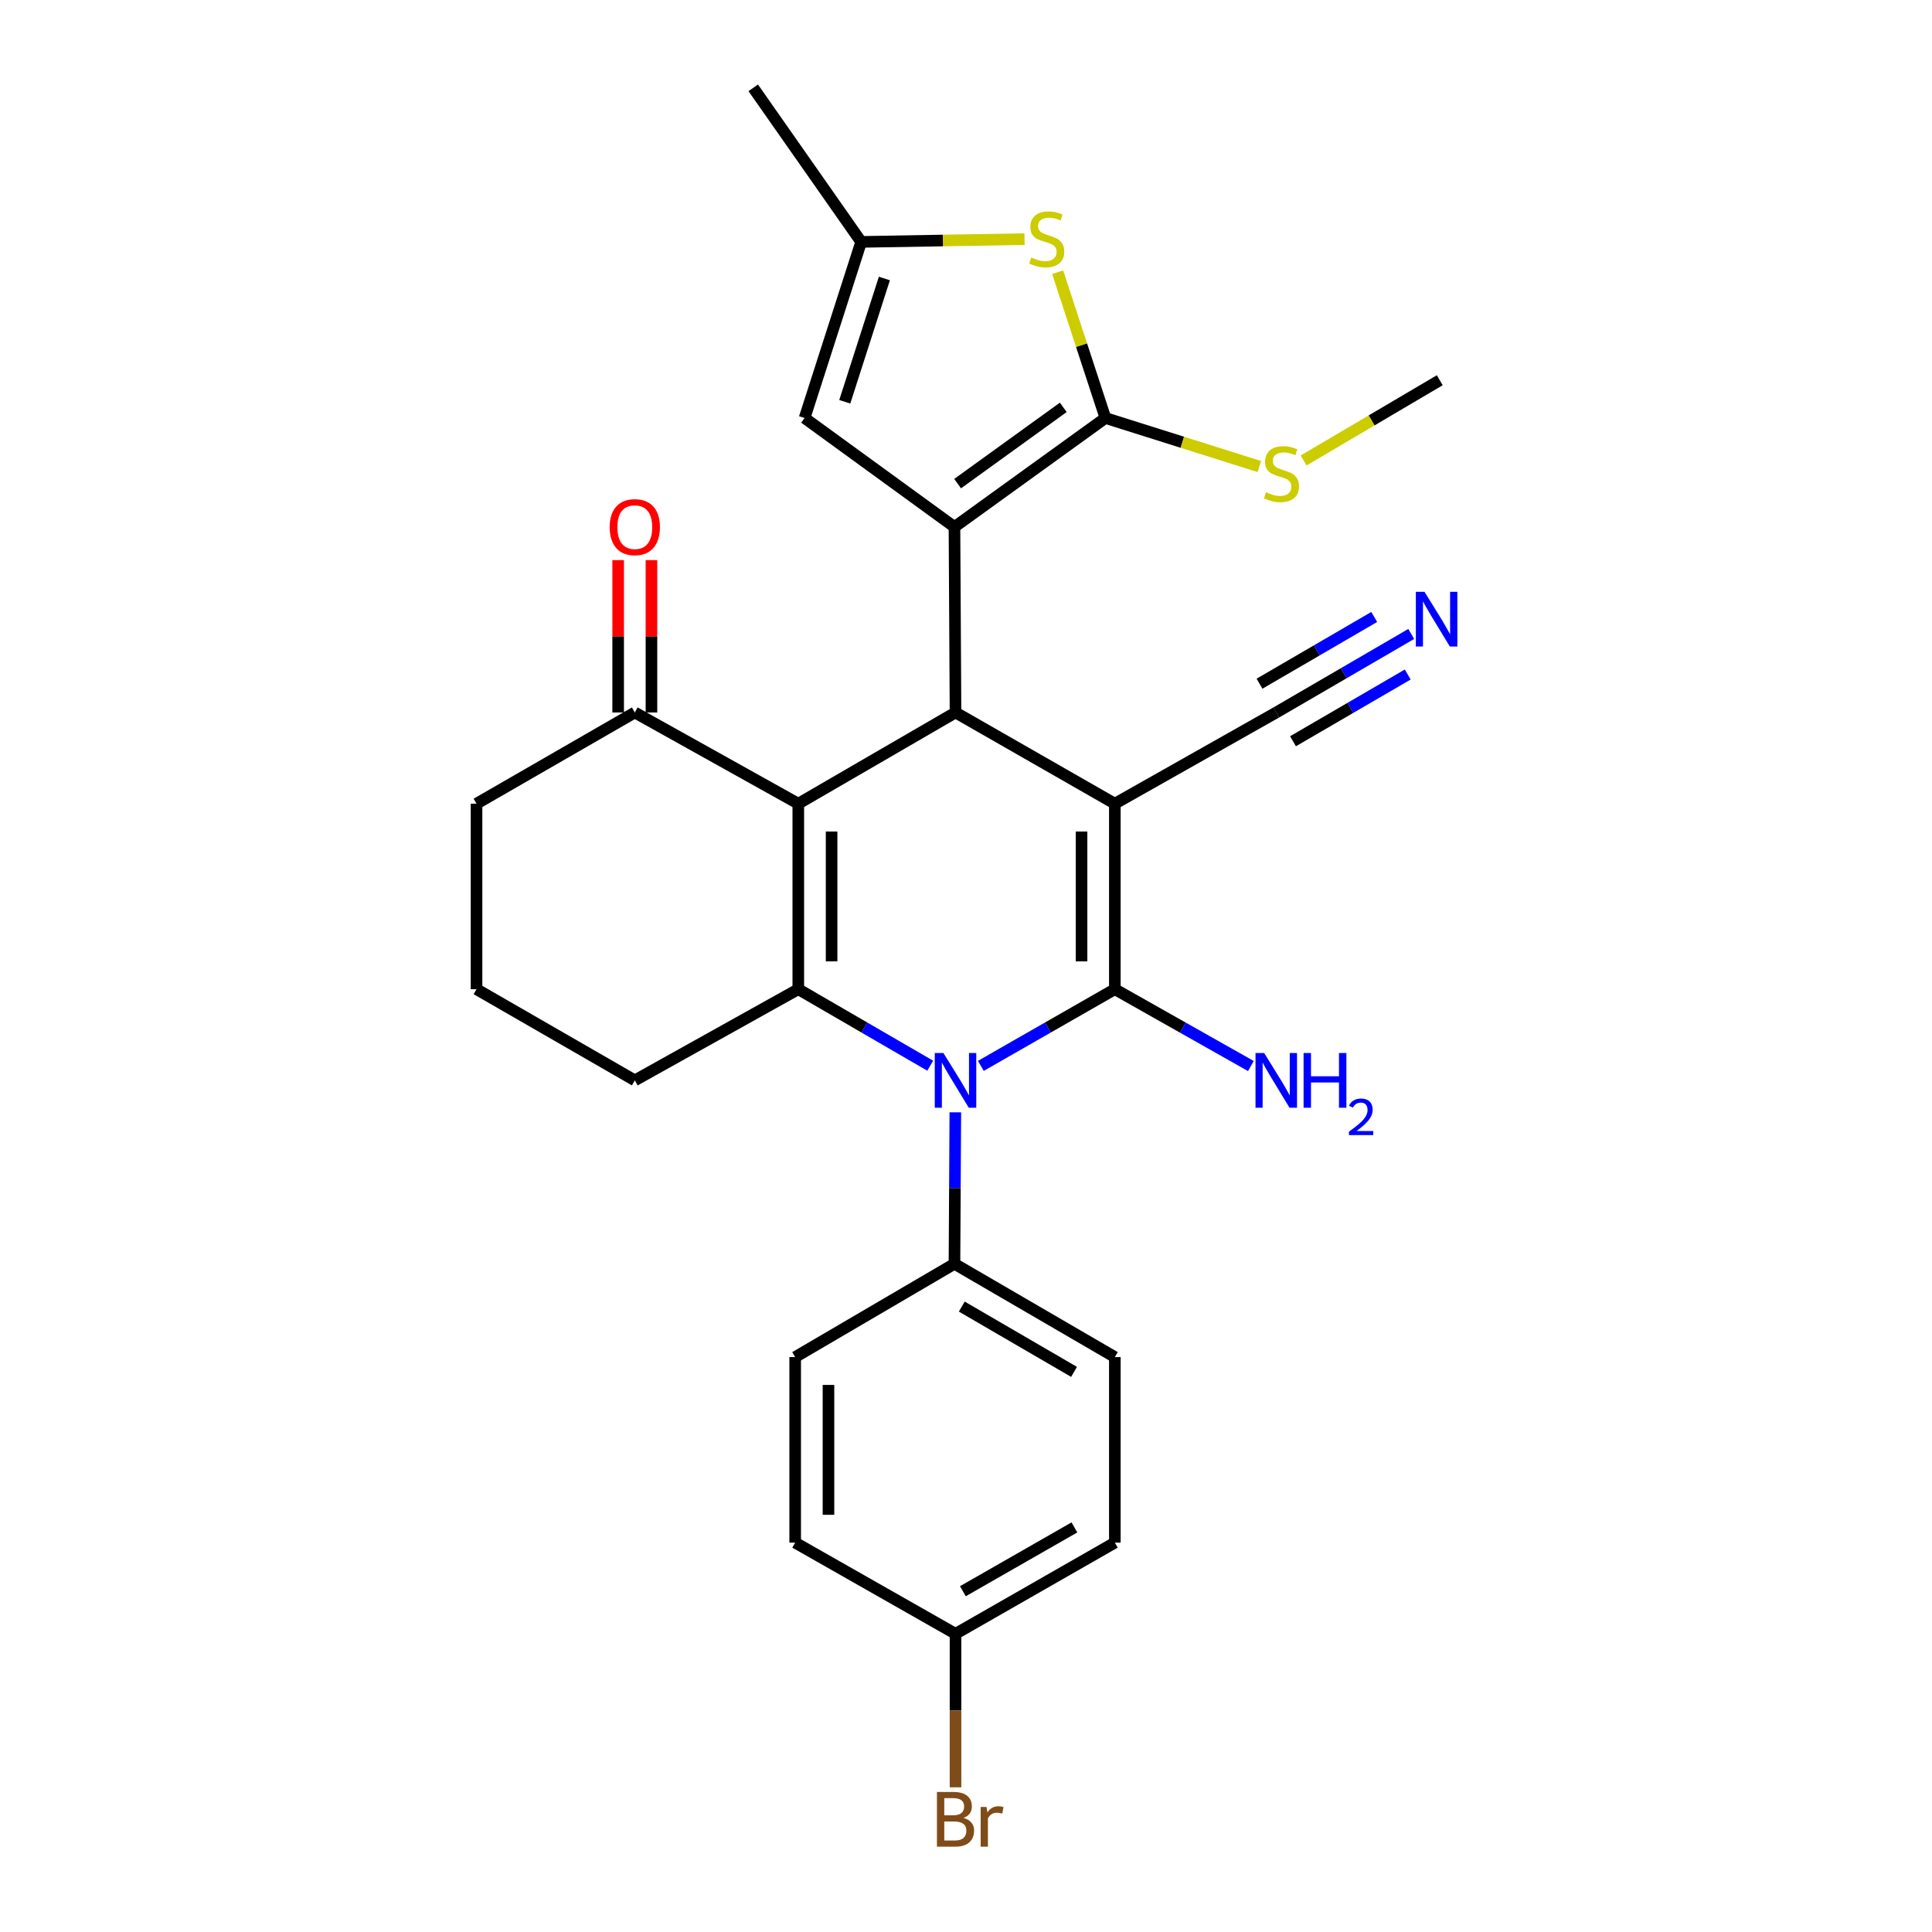 <?xml version='1.0' encoding='iso-8859-1'?>
<svg version='1.1' baseProfile='full'
              xmlns='http://www.w3.org/2000/svg'
                      xmlns:rdkit='http://www.rdkit.org/xml'
                      xmlns:xlink='http://www.w3.org/1999/xlink'
                  xml:space='preserve'
width='1000px' height='1000px' viewBox='0 0 1000 1000'>
<!-- END OF HEADER -->
<rect style='opacity:1.0;fill:#FFFFFF;stroke:none' width='1000' height='1000' x='0' y='0'> </rect>
<path class='bond-0' d='M 577.041,415.99 L 577.041,512.006' style='fill:none;fill-rule:evenodd;stroke:#000000;stroke-width:6px;stroke-linecap:butt;stroke-linejoin:miter;stroke-opacity:1' />
<path class='bond-0' d='M 559.807,430.392 L 559.807,497.604' style='fill:none;fill-rule:evenodd;stroke:#000000;stroke-width:6px;stroke-linecap:butt;stroke-linejoin:miter;stroke-opacity:1' />
<path class='bond-3' d='M 577.041,415.99 L 494.573,368.776' style='fill:none;fill-rule:evenodd;stroke:#000000;stroke-width:6px;stroke-linecap:butt;stroke-linejoin:miter;stroke-opacity:1' />
<path class='bond-9' d='M 577.041,415.99 L 660.591,368.776' style='fill:none;fill-rule:evenodd;stroke:#000000;stroke-width:6px;stroke-linecap:butt;stroke-linejoin:miter;stroke-opacity:1' />
<path class='bond-2' d='M 577.041,512.006 L 542.365,531.85' style='fill:none;fill-rule:evenodd;stroke:#000000;stroke-width:6px;stroke-linecap:butt;stroke-linejoin:miter;stroke-opacity:1' />
<path class='bond-2' d='M 542.365,531.85 L 507.689,551.695' style='fill:none;fill-rule:evenodd;stroke:#0000FF;stroke-width:6px;stroke-linecap:butt;stroke-linejoin:miter;stroke-opacity:1' />
<path class='bond-14' d='M 577.041,512.006 L 612.247,531.892' style='fill:none;fill-rule:evenodd;stroke:#000000;stroke-width:6px;stroke-linecap:butt;stroke-linejoin:miter;stroke-opacity:1' />
<path class='bond-14' d='M 612.247,531.892 L 647.452,551.778' style='fill:none;fill-rule:evenodd;stroke:#0000FF;stroke-width:6px;stroke-linecap:butt;stroke-linejoin:miter;stroke-opacity:1' />
<path class='bond-1' d='M 413.197,415.99 L 494.573,368.776' style='fill:none;fill-rule:evenodd;stroke:#000000;stroke-width:6px;stroke-linecap:butt;stroke-linejoin:miter;stroke-opacity:1' />
<path class='bond-4' d='M 413.197,415.99 L 413.197,512.006' style='fill:none;fill-rule:evenodd;stroke:#000000;stroke-width:6px;stroke-linecap:butt;stroke-linejoin:miter;stroke-opacity:1' />
<path class='bond-4' d='M 430.432,430.392 L 430.432,497.604' style='fill:none;fill-rule:evenodd;stroke:#000000;stroke-width:6px;stroke-linecap:butt;stroke-linejoin:miter;stroke-opacity:1' />
<path class='bond-11' d='M 413.197,415.99 L 328.575,368.776' style='fill:none;fill-rule:evenodd;stroke:#000000;stroke-width:6px;stroke-linecap:butt;stroke-linejoin:miter;stroke-opacity:1' />
<path class='bond-13' d='M 494.478,575.734 L 494.253,614.939' style='fill:none;fill-rule:evenodd;stroke:#0000FF;stroke-width:6px;stroke-linecap:butt;stroke-linejoin:miter;stroke-opacity:1' />
<path class='bond-13' d='M 494.253,614.939 L 494.028,654.144' style='fill:none;fill-rule:evenodd;stroke:#000000;stroke-width:6px;stroke-linecap:butt;stroke-linejoin:miter;stroke-opacity:1' />
<path class='bond-28' d='M 481.482,551.608 L 447.339,531.807' style='fill:none;fill-rule:evenodd;stroke:#0000FF;stroke-width:6px;stroke-linecap:butt;stroke-linejoin:miter;stroke-opacity:1' />
<path class='bond-28' d='M 447.339,531.807 L 413.197,512.006' style='fill:none;fill-rule:evenodd;stroke:#000000;stroke-width:6px;stroke-linecap:butt;stroke-linejoin:miter;stroke-opacity:1' />
<path class='bond-5' d='M 494.573,368.776 L 494.028,272.76' style='fill:none;fill-rule:evenodd;stroke:#000000;stroke-width:6px;stroke-linecap:butt;stroke-linejoin:miter;stroke-opacity:1' />
<path class='bond-19' d='M 413.197,512.006 L 328.575,559.2' style='fill:none;fill-rule:evenodd;stroke:#000000;stroke-width:6px;stroke-linecap:butt;stroke-linejoin:miter;stroke-opacity:1' />
<path class='bond-6' d='M 494.028,272.76 L 572.158,216.355' style='fill:none;fill-rule:evenodd;stroke:#000000;stroke-width:6px;stroke-linecap:butt;stroke-linejoin:miter;stroke-opacity:1' />
<path class='bond-6' d='M 495.659,250.326 L 550.35,210.842' style='fill:none;fill-rule:evenodd;stroke:#000000;stroke-width:6px;stroke-linecap:butt;stroke-linejoin:miter;stroke-opacity:1' />
<path class='bond-8' d='M 494.028,272.76 L 416.453,216.355' style='fill:none;fill-rule:evenodd;stroke:#000000;stroke-width:6px;stroke-linecap:butt;stroke-linejoin:miter;stroke-opacity:1' />
<path class='bond-7' d='M 572.158,216.355 L 559.803,178.626' style='fill:none;fill-rule:evenodd;stroke:#000000;stroke-width:6px;stroke-linecap:butt;stroke-linejoin:miter;stroke-opacity:1' />
<path class='bond-7' d='M 559.803,178.626 L 547.449,140.896' style='fill:none;fill-rule:evenodd;stroke:#CCCC00;stroke-width:6px;stroke-linecap:butt;stroke-linejoin:miter;stroke-opacity:1' />
<path class='bond-15' d='M 572.158,216.355 L 611.99,228.914' style='fill:none;fill-rule:evenodd;stroke:#000000;stroke-width:6px;stroke-linecap:butt;stroke-linejoin:miter;stroke-opacity:1' />
<path class='bond-15' d='M 611.99,228.914 L 651.822,241.473' style='fill:none;fill-rule:evenodd;stroke:#CCCC00;stroke-width:6px;stroke-linecap:butt;stroke-linejoin:miter;stroke-opacity:1' />
<path class='bond-29' d='M 530.296,123.77 L 488.019,124.487' style='fill:none;fill-rule:evenodd;stroke:#CCCC00;stroke-width:6px;stroke-linecap:butt;stroke-linejoin:miter;stroke-opacity:1' />
<path class='bond-29' d='M 488.019,124.487 L 445.742,125.203' style='fill:none;fill-rule:evenodd;stroke:#000000;stroke-width:6px;stroke-linecap:butt;stroke-linejoin:miter;stroke-opacity:1' />
<path class='bond-10' d='M 416.453,216.355 L 445.742,125.203' style='fill:none;fill-rule:evenodd;stroke:#000000;stroke-width:6px;stroke-linecap:butt;stroke-linejoin:miter;stroke-opacity:1' />
<path class='bond-10' d='M 437.254,207.955 L 457.757,144.148' style='fill:none;fill-rule:evenodd;stroke:#000000;stroke-width:6px;stroke-linecap:butt;stroke-linejoin:miter;stroke-opacity:1' />
<path class='bond-12' d='M 660.591,368.776 L 695.518,348.456' style='fill:none;fill-rule:evenodd;stroke:#000000;stroke-width:6px;stroke-linecap:butt;stroke-linejoin:miter;stroke-opacity:1' />
<path class='bond-12' d='M 695.518,348.456 L 730.445,328.136' style='fill:none;fill-rule:evenodd;stroke:#0000FF;stroke-width:6px;stroke-linecap:butt;stroke-linejoin:miter;stroke-opacity:1' />
<path class='bond-12' d='M 669.258,383.673 L 698.946,366.401' style='fill:none;fill-rule:evenodd;stroke:#000000;stroke-width:6px;stroke-linecap:butt;stroke-linejoin:miter;stroke-opacity:1' />
<path class='bond-12' d='M 698.946,366.401 L 728.634,349.129' style='fill:none;fill-rule:evenodd;stroke:#0000FF;stroke-width:6px;stroke-linecap:butt;stroke-linejoin:miter;stroke-opacity:1' />
<path class='bond-12' d='M 651.924,353.88 L 681.612,336.607' style='fill:none;fill-rule:evenodd;stroke:#000000;stroke-width:6px;stroke-linecap:butt;stroke-linejoin:miter;stroke-opacity:1' />
<path class='bond-12' d='M 681.612,336.607 L 711.3,319.335' style='fill:none;fill-rule:evenodd;stroke:#0000FF;stroke-width:6px;stroke-linecap:butt;stroke-linejoin:miter;stroke-opacity:1' />
<path class='bond-25' d='M 445.742,125.203 L 389.873,45.455' style='fill:none;fill-rule:evenodd;stroke:#000000;stroke-width:6px;stroke-linecap:butt;stroke-linejoin:miter;stroke-opacity:1' />
<path class='bond-16' d='M 337.192,368.776 L 337.192,329.349' style='fill:none;fill-rule:evenodd;stroke:#000000;stroke-width:6px;stroke-linecap:butt;stroke-linejoin:miter;stroke-opacity:1' />
<path class='bond-16' d='M 337.192,329.349 L 337.192,289.921' style='fill:none;fill-rule:evenodd;stroke:#FF0000;stroke-width:6px;stroke-linecap:butt;stroke-linejoin:miter;stroke-opacity:1' />
<path class='bond-16' d='M 319.958,368.776 L 319.958,329.349' style='fill:none;fill-rule:evenodd;stroke:#000000;stroke-width:6px;stroke-linecap:butt;stroke-linejoin:miter;stroke-opacity:1' />
<path class='bond-16' d='M 319.958,329.349 L 319.958,289.921' style='fill:none;fill-rule:evenodd;stroke:#FF0000;stroke-width:6px;stroke-linecap:butt;stroke-linejoin:miter;stroke-opacity:1' />
<path class='bond-24' d='M 328.575,368.776 L 246.653,415.99' style='fill:none;fill-rule:evenodd;stroke:#000000;stroke-width:6px;stroke-linecap:butt;stroke-linejoin:miter;stroke-opacity:1' />
<path class='bond-17' d='M 494.028,654.144 L 577.041,702.43' style='fill:none;fill-rule:evenodd;stroke:#000000;stroke-width:6px;stroke-linecap:butt;stroke-linejoin:miter;stroke-opacity:1' />
<path class='bond-17' d='M 497.814,676.285 L 555.924,710.085' style='fill:none;fill-rule:evenodd;stroke:#000000;stroke-width:6px;stroke-linecap:butt;stroke-linejoin:miter;stroke-opacity:1' />
<path class='bond-18' d='M 494.028,654.144 L 411.579,702.43' style='fill:none;fill-rule:evenodd;stroke:#000000;stroke-width:6px;stroke-linecap:butt;stroke-linejoin:miter;stroke-opacity:1' />
<path class='bond-27' d='M 674.748,238.338 L 709.981,217.575' style='fill:none;fill-rule:evenodd;stroke:#CCCC00;stroke-width:6px;stroke-linecap:butt;stroke-linejoin:miter;stroke-opacity:1' />
<path class='bond-27' d='M 709.981,217.575 L 745.213,196.813' style='fill:none;fill-rule:evenodd;stroke:#000000;stroke-width:6px;stroke-linecap:butt;stroke-linejoin:miter;stroke-opacity:1' />
<path class='bond-22' d='M 577.041,702.43 L 577.041,798.465' style='fill:none;fill-rule:evenodd;stroke:#000000;stroke-width:6px;stroke-linecap:butt;stroke-linejoin:miter;stroke-opacity:1' />
<path class='bond-21' d='M 411.579,702.43 L 411.579,798.465' style='fill:none;fill-rule:evenodd;stroke:#000000;stroke-width:6px;stroke-linecap:butt;stroke-linejoin:miter;stroke-opacity:1' />
<path class='bond-21' d='M 428.814,716.835 L 428.814,784.06' style='fill:none;fill-rule:evenodd;stroke:#000000;stroke-width:6px;stroke-linecap:butt;stroke-linejoin:miter;stroke-opacity:1' />
<path class='bond-30' d='M 328.575,559.2 L 246.653,512.006' style='fill:none;fill-rule:evenodd;stroke:#000000;stroke-width:6px;stroke-linecap:butt;stroke-linejoin:miter;stroke-opacity:1' />
<path class='bond-20' d='M 494.573,845.659 L 411.579,798.465' style='fill:none;fill-rule:evenodd;stroke:#000000;stroke-width:6px;stroke-linecap:butt;stroke-linejoin:miter;stroke-opacity:1' />
<path class='bond-23' d='M 494.573,845.659 L 494.573,885.387' style='fill:none;fill-rule:evenodd;stroke:#000000;stroke-width:6px;stroke-linecap:butt;stroke-linejoin:miter;stroke-opacity:1' />
<path class='bond-23' d='M 494.573,885.387 L 494.573,925.115' style='fill:none;fill-rule:evenodd;stroke:#7F4C19;stroke-width:6px;stroke-linecap:butt;stroke-linejoin:miter;stroke-opacity:1' />
<path class='bond-31' d='M 494.573,845.659 L 577.041,798.465' style='fill:none;fill-rule:evenodd;stroke:#000000;stroke-width:6px;stroke-linecap:butt;stroke-linejoin:miter;stroke-opacity:1' />
<path class='bond-31' d='M 498.383,823.622 L 556.111,790.586' style='fill:none;fill-rule:evenodd;stroke:#000000;stroke-width:6px;stroke-linecap:butt;stroke-linejoin:miter;stroke-opacity:1' />
<path class='bond-26' d='M 246.653,415.99 L 246.653,512.006' style='fill:none;fill-rule:evenodd;stroke:#000000;stroke-width:6px;stroke-linecap:butt;stroke-linejoin:miter;stroke-opacity:1' />
<path  class='atom-3' d='M 488.313 545.04
L 497.593 560.04
Q 498.513 561.52, 499.993 564.2
Q 501.473 566.88, 501.553 567.04
L 501.553 545.04
L 505.313 545.04
L 505.313 573.36
L 501.433 573.36
L 491.473 556.96
Q 490.313 555.04, 489.073 552.84
Q 487.873 550.64, 487.513 549.96
L 487.513 573.36
L 483.833 573.36
L 483.833 545.04
L 488.313 545.04
' fill='#0000FF'/>
<path  class='atom-8' d='M 533.777 133.295
Q 534.097 133.415, 535.417 133.975
Q 536.737 134.535, 538.177 134.895
Q 539.657 135.215, 541.097 135.215
Q 543.777 135.215, 545.337 133.935
Q 546.897 132.615, 546.897 130.335
Q 546.897 128.775, 546.097 127.815
Q 545.337 126.855, 544.137 126.335
Q 542.937 125.815, 540.937 125.215
Q 538.417 124.455, 536.897 123.735
Q 535.417 123.015, 534.337 121.495
Q 533.297 119.975, 533.297 117.415
Q 533.297 113.855, 535.697 111.655
Q 538.137 109.455, 542.937 109.455
Q 546.217 109.455, 549.937 111.015
L 549.017 114.095
Q 545.617 112.695, 543.057 112.695
Q 540.297 112.695, 538.777 113.855
Q 537.257 114.975, 537.297 116.935
Q 537.297 118.455, 538.057 119.375
Q 538.857 120.295, 539.977 120.815
Q 541.137 121.335, 543.057 121.935
Q 545.617 122.735, 547.137 123.535
Q 548.657 124.335, 549.737 125.975
Q 550.857 127.575, 550.857 130.335
Q 550.857 134.255, 548.217 136.375
Q 545.617 138.455, 541.257 138.455
Q 538.737 138.455, 536.817 137.895
Q 534.937 137.375, 532.697 136.455
L 533.777 133.295
' fill='#CCCC00'/>
<path  class='atom-13' d='M 737.325 306.331
L 746.605 321.331
Q 747.525 322.811, 749.005 325.491
Q 750.485 328.171, 750.565 328.331
L 750.565 306.331
L 754.325 306.331
L 754.325 334.651
L 750.445 334.651
L 740.485 318.251
Q 739.325 316.331, 738.085 314.131
Q 736.885 311.931, 736.525 311.251
L 736.525 334.651
L 732.845 334.651
L 732.845 306.331
L 737.325 306.331
' fill='#0000FF'/>
<path  class='atom-15' d='M 654.331 545.04
L 663.611 560.04
Q 664.531 561.52, 666.011 564.2
Q 667.491 566.88, 667.571 567.04
L 667.571 545.04
L 671.331 545.04
L 671.331 573.36
L 667.451 573.36
L 657.491 556.96
Q 656.331 555.04, 655.091 552.84
Q 653.891 550.64, 653.531 549.96
L 653.531 573.36
L 649.851 573.36
L 649.851 545.04
L 654.331 545.04
' fill='#0000FF'/>
<path  class='atom-15' d='M 674.731 545.04
L 678.571 545.04
L 678.571 557.08
L 693.051 557.08
L 693.051 545.04
L 696.891 545.04
L 696.891 573.36
L 693.051 573.36
L 693.051 560.28
L 678.571 560.28
L 678.571 573.36
L 674.731 573.36
L 674.731 545.04
' fill='#0000FF'/>
<path  class='atom-15' d='M 698.264 572.367
Q 698.95 570.598, 700.587 569.621
Q 702.224 568.618, 704.494 568.618
Q 707.319 568.618, 708.903 570.149
Q 710.487 571.68, 710.487 574.399
Q 710.487 577.171, 708.428 579.759
Q 706.395 582.346, 702.171 585.408
L 710.804 585.408
L 710.804 587.52
L 698.211 587.52
L 698.211 585.751
Q 701.696 583.27, 703.755 581.422
Q 705.84 579.574, 706.844 577.911
Q 707.847 576.247, 707.847 574.531
Q 707.847 572.736, 706.949 571.733
Q 706.052 570.73, 704.494 570.73
Q 702.989 570.73, 701.986 571.337
Q 700.983 571.944, 700.27 573.291
L 698.264 572.367
' fill='#0000FF'/>
<path  class='atom-16' d='M 655.291 254.809
Q 655.611 254.929, 656.931 255.489
Q 658.251 256.049, 659.691 256.409
Q 661.171 256.729, 662.611 256.729
Q 665.291 256.729, 666.851 255.449
Q 668.411 254.129, 668.411 251.849
Q 668.411 250.289, 667.611 249.329
Q 666.851 248.369, 665.651 247.849
Q 664.451 247.329, 662.451 246.729
Q 659.931 245.969, 658.411 245.249
Q 656.931 244.529, 655.851 243.009
Q 654.811 241.489, 654.811 238.929
Q 654.811 235.369, 657.211 233.169
Q 659.651 230.969, 664.451 230.969
Q 667.731 230.969, 671.451 232.529
L 670.531 235.609
Q 667.131 234.209, 664.571 234.209
Q 661.811 234.209, 660.291 235.369
Q 658.771 236.489, 658.811 238.449
Q 658.811 239.969, 659.571 240.889
Q 660.371 241.809, 661.491 242.329
Q 662.651 242.849, 664.571 243.449
Q 667.131 244.249, 668.651 245.049
Q 670.171 245.849, 671.251 247.489
Q 672.371 249.089, 672.371 251.849
Q 672.371 255.769, 669.731 257.889
Q 667.131 259.969, 662.771 259.969
Q 660.251 259.969, 658.331 259.409
Q 656.451 258.889, 654.211 257.969
L 655.291 254.809
' fill='#CCCC00'/>
<path  class='atom-17' d='M 315.575 272.84
Q 315.575 266.04, 318.935 262.24
Q 322.295 258.44, 328.575 258.44
Q 334.855 258.44, 338.215 262.24
Q 341.575 266.04, 341.575 272.84
Q 341.575 279.72, 338.175 283.64
Q 334.775 287.52, 328.575 287.52
Q 322.335 287.52, 318.935 283.64
Q 315.575 279.76, 315.575 272.84
M 328.575 284.32
Q 332.895 284.32, 335.215 281.44
Q 337.575 278.52, 337.575 272.84
Q 337.575 267.28, 335.215 264.48
Q 332.895 261.64, 328.575 261.64
Q 324.255 261.64, 321.895 264.44
Q 319.575 267.24, 319.575 272.84
Q 319.575 278.56, 321.895 281.44
Q 324.255 284.32, 328.575 284.32
' fill='#FF0000'/>
<path  class='atom-24' d='M 498.713 940.955
Q 501.433 941.715, 502.793 943.395
Q 504.193 945.035, 504.193 947.475
Q 504.193 951.395, 501.673 953.635
Q 499.193 955.835, 494.473 955.835
L 484.953 955.835
L 484.953 927.515
L 493.313 927.515
Q 498.153 927.515, 500.593 929.475
Q 503.033 931.435, 503.033 935.035
Q 503.033 939.315, 498.713 940.955
M 488.753 930.715
L 488.753 939.595
L 493.313 939.595
Q 496.113 939.595, 497.553 938.475
Q 499.033 937.315, 499.033 935.035
Q 499.033 930.715, 493.313 930.715
L 488.753 930.715
M 494.473 952.635
Q 497.233 952.635, 498.713 951.315
Q 500.193 949.995, 500.193 947.475
Q 500.193 945.155, 498.553 943.995
Q 496.953 942.795, 493.873 942.795
L 488.753 942.795
L 488.753 952.635
L 494.473 952.635
' fill='#7F4C19'/>
<path  class='atom-24' d='M 510.633 935.275
L 511.073 938.115
Q 513.233 934.915, 516.753 934.915
Q 517.873 934.915, 519.393 935.315
L 518.793 938.675
Q 517.073 938.275, 516.113 938.275
Q 514.433 938.275, 513.313 938.955
Q 512.233 939.595, 511.353 941.155
L 511.353 955.835
L 507.593 955.835
L 507.593 935.275
L 510.633 935.275
' fill='#7F4C19'/>
</svg>
